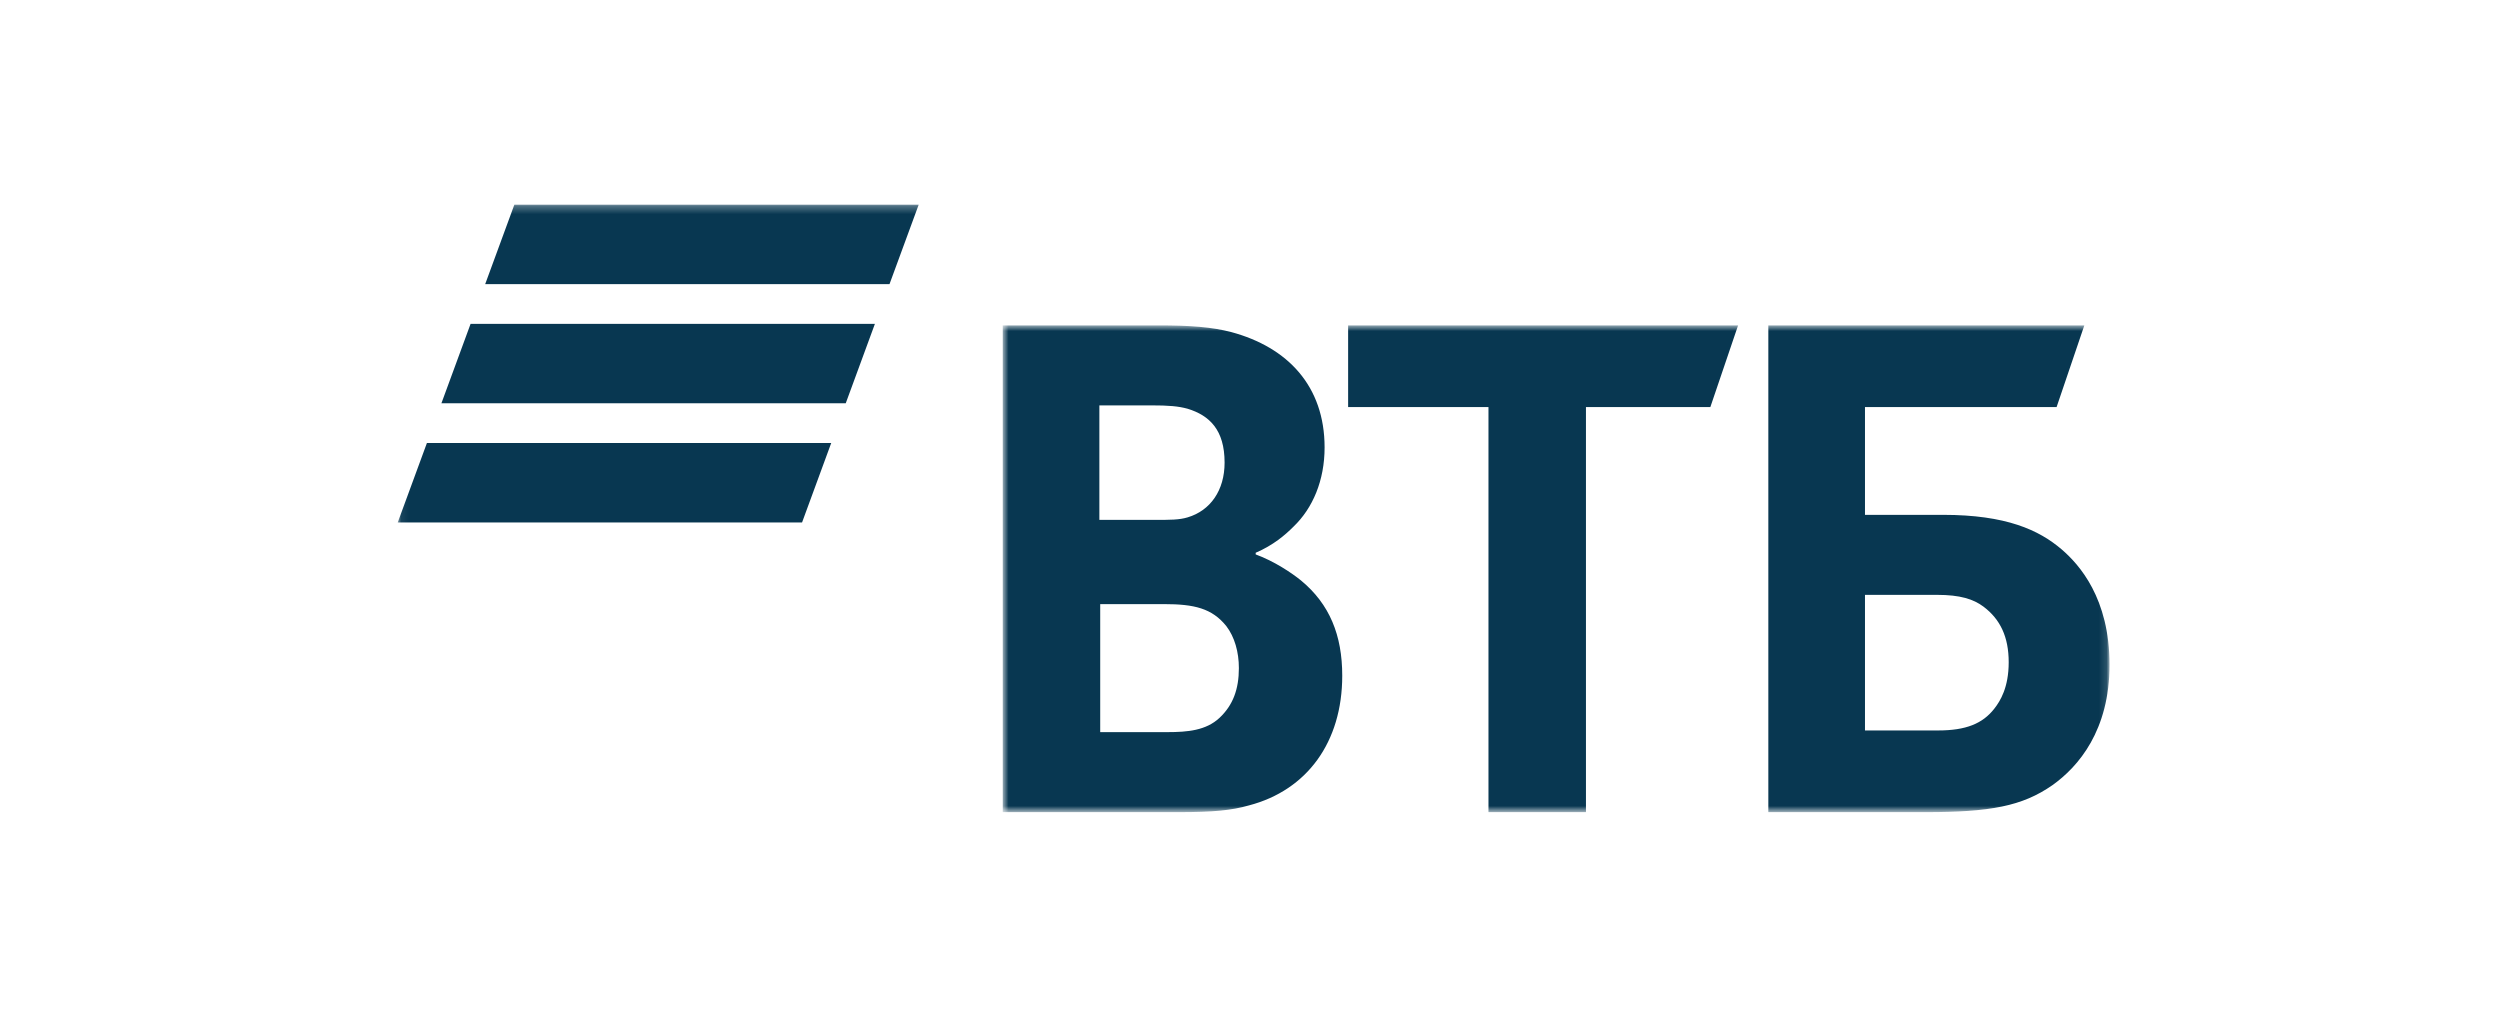 <?xml version="1.0" encoding="UTF-8"?> <svg xmlns="http://www.w3.org/2000/svg" width="321" height="132" viewBox="0 0 321 132" fill="none"><mask id="mask0_148_31" style="mask-type:luminance" maskUnits="userSpaceOnUse" x="51" y="26" width="221" height="79"><path d="M271.493 26.278H51.068V104.891H271.493V26.278Z" fill="white"></path></mask><g mask="url(#mask0_148_31)"><path fill-rule="evenodd" clip-rule="evenodd" d="M66.044 26.278L62.298 36.481H114.213L117.961 26.278H66.044ZM60.424 41.581L56.677 51.782H108.593L112.339 41.581H60.424ZM54.815 56.883L51.068 67.084H102.984L106.728 56.883H54.815Z" fill="#083751"></path><mask id="mask1_148_31" style="mask-type:luminance" maskUnits="userSpaceOnUse" x="128" y="41" width="143" height="64"><path d="M128.751 104.278H270.865V41.777H128.751V104.278Z" fill="white"></path></mask><g mask="url(#mask1_148_31)"><path fill-rule="evenodd" clip-rule="evenodd" d="M161.23 70.973V71.188C163.603 72.054 165.868 73.568 167.057 74.54C170.725 77.568 172.344 81.569 172.344 86.759C172.344 95.304 167.812 101.467 160.365 103.414C158.1 104.062 155.727 104.28 151.3 104.28H128.751V41.777H148.714C152.814 41.777 155.618 41.992 158.1 42.64C165.33 44.587 170.078 49.563 170.078 57.455C170.078 61.673 168.567 65.243 166.086 67.62C165.007 68.701 163.496 70 161.23 70.973ZM141.267 77.568V94.005H149.901C152.489 94.005 154.863 93.79 156.591 92.167C158.317 90.544 159.072 88.491 159.072 85.787C159.072 83.734 158.531 81.787 157.452 80.381C155.618 78.11 153.352 77.568 149.469 77.568H141.267ZM141.159 66.754H148.173C150.331 66.754 151.41 66.754 152.489 66.43C155.404 65.564 157.238 62.972 157.238 59.402C157.238 55.186 155.296 53.346 152.489 52.482C151.3 52.158 150.115 52.049 147.741 52.049H141.159V66.754ZM191.12 104.28V52.264H173.099V41.777H223.17L219.61 52.264H203.637V104.28H191.12ZM227.054 104.28V41.777H267.628L264.068 52.264H239.464V66.106H249.5C257.593 66.106 261.801 68.053 264.714 70.54C266.982 72.487 270.865 76.811 270.865 85.356C270.865 93.79 266.872 98.439 263.527 100.819C259.645 103.52 255.543 104.28 247.233 104.28H227.054ZM239.464 93.79H248.853C252.414 93.79 254.57 92.924 256.082 90.977C256.838 90.005 257.917 88.273 257.917 85.03C257.917 81.787 256.838 79.515 254.68 77.892C253.386 76.92 251.657 76.381 248.744 76.381H239.464V93.79Z" fill="#083751"></path></g></g></svg> 